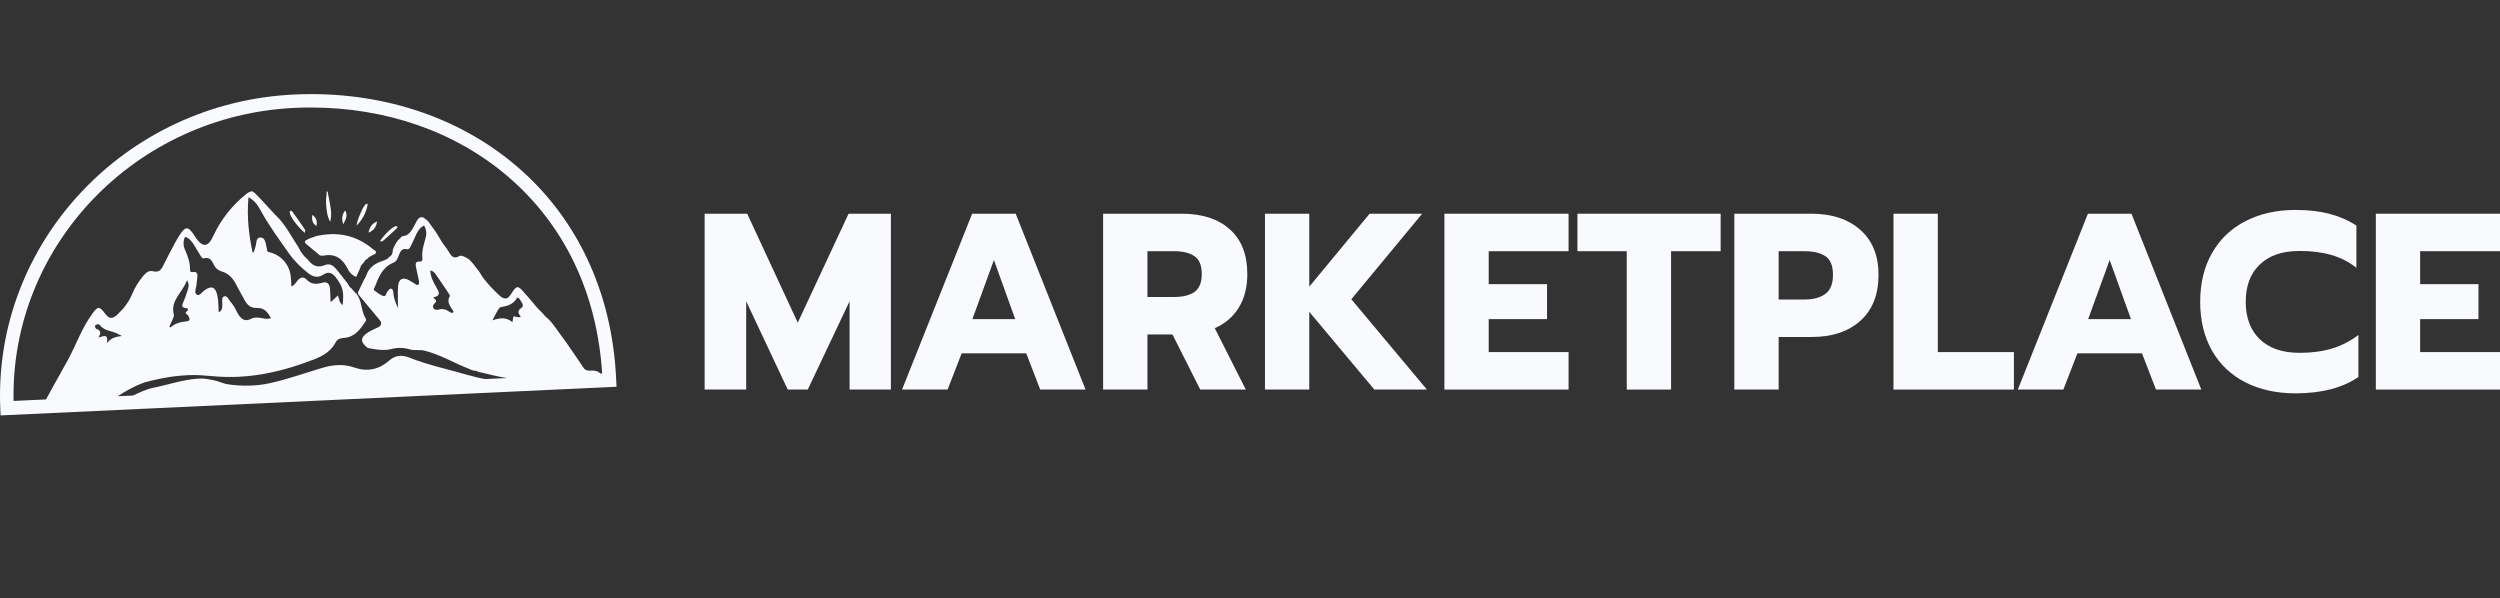 <svg width="259" height="62" viewBox="0 0 259 62" fill="none" xmlns="http://www.w3.org/2000/svg">
<rect x="0" y="0" width="259" height="62" fill="#333333" stroke="none"/>
<path d="M33.942 19.845C34.046 20.41 34.163 20.968 34.253 21.534C34.331 22.014 34.338 22.495 34.208 22.982C33.87 22.391 33.838 21.748 33.779 21.105C33.779 20.981 33.779 20.852 33.779 20.728C33.76 20.436 33.903 20.143 33.812 19.851H33.935L33.942 19.845Z" fill="#F9FAFD"/>
<path d="M37.736 27.127C37.677 27.199 37.625 27.264 37.567 27.335C37.437 27.445 37.346 27.575 37.326 27.751C37.183 28.063 37.047 28.375 36.904 28.686C36.469 28.53 36.196 28.206 36.014 27.835C35.488 26.796 34.728 26.237 33.519 26.484C33.402 26.51 33.272 26.471 33.149 26.465C32.662 26.062 32.175 25.652 31.687 25.25C31.453 25.003 31.668 24.918 31.843 24.814C31.973 24.756 32.103 24.691 32.233 24.633C32.304 24.613 32.369 24.6 32.441 24.581C32.525 24.548 32.61 24.509 32.694 24.477C34.903 23.957 36.91 24.34 38.658 25.834C38.788 25.945 39.158 26.036 38.827 26.335C38.769 26.361 38.71 26.38 38.645 26.406C38.418 26.523 38.184 26.64 38.015 26.848C37.879 26.9 37.781 26.991 37.736 27.134V27.127Z" fill="#F9FAFD"/>
<path d="M37.865 21.163C37.95 21.144 38.119 21.033 38.086 21.209C37.93 22.047 37.541 22.768 36.943 23.372C37.027 22.703 37.339 22.131 37.605 21.54C37.69 21.417 37.781 21.287 37.865 21.163Z" fill="#F9FAFD"/>
<path d="M39.353 24.99C39.626 24.581 40.542 23.489 41.043 23.431C41.14 23.418 41.205 23.541 41.147 23.619C41.147 23.619 39.893 24.795 39.6 25.009C39.516 25.009 39.438 24.996 39.353 24.99Z" fill="#F9FAFD"/>
<path d="M31.57 24.132C31.135 23.762 30.011 22.547 30.011 21.962C30.011 21.845 30.161 21.787 30.245 21.871C30.245 21.871 31.421 23.483 31.629 23.853C31.609 23.944 31.59 24.041 31.57 24.132Z" fill="#F9FAFD"/>
<path d="M38.177 24.1C38.294 23.509 38.541 23.164 39.061 22.943C38.983 23.509 38.742 23.872 38.177 24.1Z" fill="#F9FAFD"/>
<path d="M35.559 23.242C35.371 22.605 35.442 22.209 35.761 21.806C36.04 22.3 35.852 22.683 35.559 23.242Z" fill="#F9FAFD"/>
<path d="M32.363 22.261C32.818 22.586 32.864 22.95 32.792 23.411C32.35 23.151 32.285 22.787 32.363 22.261Z" fill="#F9FAFD"/>
<path d="M55.114 31.246C54.984 31.097 54.854 30.941 54.724 30.791L55.114 31.246Z" fill="#F9FAFD"/>
<path d="M41.477 23.613C41.477 23.613 41.51 23.632 41.53 23.639C41.51 23.632 41.497 23.619 41.477 23.613Z" fill="#F9FAFD"/>
<path d="M63.839 39.36C63.638 34.774 62.605 30.512 60.779 26.685C59.025 23.015 56.582 19.825 53.51 17.207C47.461 12.036 39.308 9.398 30.564 9.788C12.971 10.561 -0.724 25.159 0.03 42.329L0.062 43.037L63.872 40.068L63.839 39.367V39.36ZM11.074 35.553C11.256 34.475 10.684 34.865 10.184 34.968C10.47 34.546 10.483 34.247 10.002 34.078C9.898 34.039 9.781 33.825 9.885 33.702C9.995 33.565 10.268 33.565 10.346 33.676C10.84 34.345 11.691 34.254 12.308 34.644C12.412 34.709 12.529 34.748 12.639 34.806C12.094 34.891 11.555 34.929 11.074 35.553ZM48.631 38.899C46.558 38.282 44.434 37.853 42.42 37.054C41.647 36.749 40.971 36.775 40.289 37.379C39.263 38.288 38.028 38.535 36.722 38.08C35.579 37.678 34.487 37.782 33.357 38.119C31.525 38.665 29.719 39.321 27.848 39.718C26.49 40.003 25.119 40.016 23.736 39.834C23.463 39.802 23.203 39.73 22.963 39.64C22.651 39.523 22.332 39.425 22.001 39.36C21.585 39.282 21.176 39.204 20.741 39.217C19.097 39.269 17.512 39.847 15.894 40.172C15.141 40.322 14.459 40.666 13.763 40.978L12.191 41.049C13.055 40.491 13.952 39.984 14.92 39.633C18.896 38.542 20.968 38.905 21.572 38.938C21.709 38.944 21.845 38.957 21.975 38.964C25.659 39.334 29.147 38.548 32.558 37.223C33.5 36.859 34.299 36.378 34.78 35.456C34.955 35.124 35.274 35.033 35.624 35.008C36.748 34.936 37.313 34.124 37.866 33.305C37.944 33.188 37.944 33.097 37.866 32.968C37.398 32.194 37.515 31.207 36.956 30.466C36.969 30.46 36.573 30.129 36.43 29.888C36.242 29.778 36.138 29.602 36.047 29.407C35.644 28.901 35.254 28.387 34.845 27.894C34.539 27.523 34.163 27.244 33.65 27.465C32.876 27.796 32.331 27.497 31.876 26.88C31.454 26.529 31.148 26.094 30.914 25.607C30.141 24.438 29.524 23.164 28.465 22.203C28.368 22.105 27.64 21.306 27.64 21.306C27.64 21.306 26.315 19.831 26.165 19.831H26.023C25.886 19.831 25.555 20.059 25.516 20.091C24.047 21.28 22.898 22.723 22.099 24.438C22.04 24.567 21.969 24.697 21.897 24.827C21.507 25.503 21.033 25.549 20.526 24.944C20.312 24.691 20.143 24.399 19.948 24.126C19.454 23.45 19.182 23.496 18.642 24.301C18.48 24.541 18.331 24.795 18.194 25.048C17.746 25.886 17.298 26.731 16.875 27.582C16.661 28.011 16.388 28.238 15.888 28.108C15.401 27.978 15.089 28.277 14.822 28.608C14.355 29.174 13.965 29.791 13.685 30.473C13.348 31.298 12.808 31.987 12.159 32.591C11.626 33.084 11.314 33.052 10.879 32.48C10.281 31.688 10.145 31.707 9.547 32.526C8.488 33.974 7.91 35.664 7.072 37.223C6.487 38.308 5.428 40.133 4.772 41.381L1.407 41.537C1.082 25.451 14.043 11.906 30.616 11.171C31.155 11.146 31.694 11.139 32.227 11.139C39.997 11.139 47.175 13.64 52.581 18.253C58.473 23.288 61.851 30.343 62.384 38.698H62.221C61.994 38.535 61.864 38.36 61.136 38.399C60.851 38.412 60.63 38.36 60.448 38.093C59.85 37.184 59.22 36.287 58.603 35.391C58.525 35.287 58.401 35.118 58.324 35.014C57.797 34.332 57.368 33.578 56.738 32.981C56.602 32.877 56.472 32.773 56.368 32.636C56.284 32.526 56.193 32.428 56.095 32.331C55.731 31.993 55.407 31.616 55.101 31.227C54.971 31.077 54.841 30.921 54.711 30.772C54.601 30.648 54.49 30.525 54.38 30.401C53.652 29.524 53.535 29.524 52.944 30.466C52.71 30.837 52.451 31.097 51.989 30.798C51.82 30.746 50.235 29.2 49.8 28.387C49.69 28.18 49.547 27.991 49.391 27.816C49.319 27.738 49.254 27.647 49.196 27.562C49.105 27.426 49.001 27.296 48.884 27.173L48.611 26.88C48.306 26.711 48.026 26.471 47.643 26.497C47.24 26.757 46.896 26.744 46.63 26.302C46.532 26.153 46.441 26.003 46.344 25.854L45.902 25.243C45.844 25.159 45.792 25.074 45.733 24.99C45.558 24.697 45.376 24.399 45.2 24.106C44.914 23.703 44.629 23.307 44.343 22.904C44.193 22.787 44.05 22.671 43.901 22.554C43.524 22.404 43.336 22.619 43.187 22.878C43.011 23.184 42.868 23.502 42.68 23.801C42.459 24.152 42.186 24.418 41.783 24.457C41.653 24.47 41.549 24.555 41.471 24.665C41.471 24.671 41.458 24.684 41.452 24.691C41.062 24.996 40.887 25.431 40.698 25.86C40.698 26.166 40.633 26.451 40.334 26.614C40.159 26.841 39.906 26.939 39.652 27.023C38.892 27.27 38.262 27.666 37.976 28.459L37.957 28.498C37.937 28.55 37.918 28.595 37.898 28.647C37.807 28.816 37.716 28.985 37.625 29.154L37.08 30.297C37.086 30.356 37.093 30.421 37.106 30.479C37.846 31.363 38.58 32.246 39.315 33.13C39.594 33.461 39.535 33.734 39.139 33.923C38.801 34.085 38.457 34.228 38.139 34.429C37.333 34.936 37.307 35.417 38.035 36.008C38.132 36.092 39.724 36.391 40.445 36.183C41.114 35.995 41.796 35.989 42.517 36.209C42.933 36.333 43.459 36.209 43.947 36.32C45.603 36.723 47.045 37.619 48.618 38.223L48.877 38.334C49.001 38.386 49.137 38.425 49.28 38.418C49.378 38.418 49.462 38.438 49.54 38.529C49.683 38.555 49.826 38.581 49.962 38.613C50.813 38.834 51.671 39.029 52.535 39.165L50.294 39.269C49.728 39.191 49.183 39.042 48.631 38.886V38.899ZM17.999 32.565C17.642 31.084 18.915 30.323 19.377 29.024C19.662 29.524 19.513 29.823 19.428 30.103C19.299 30.538 19.136 30.973 18.954 31.389C18.824 31.688 18.837 31.844 19.201 31.909C19.377 31.941 19.675 31.987 19.325 32.272C19.071 32.474 19.416 32.565 19.487 32.688C19.669 32.994 19.76 33.26 19.285 33.299C18.688 33.351 18.136 33.494 17.674 33.923C17.603 33.871 17.616 33.884 17.544 33.832C17.655 33.591 17.765 33.344 17.876 33.104C17.954 32.935 18.051 32.753 18.006 32.565H17.999ZM26.653 31.909C27.374 31.87 27.744 32.37 28.075 32.955C27.744 33.084 27.458 33.02 27.179 32.968C26.783 32.89 26.386 32.838 26.016 33.026C25.236 33.435 24.814 32.89 24.444 32.117C24.294 31.805 24.113 31.519 23.879 31.265C23.71 31.084 23.554 30.603 23.229 30.7C22.943 30.785 23.028 31.162 23.028 31.428C23.028 31.779 23.086 32.142 22.657 32.35C22.618 31.753 22.644 31.168 22.514 30.596C22.319 29.726 21.91 29.563 21.202 30.064C20.942 30.245 20.669 30.694 20.403 30.538C20.085 30.349 20.305 29.888 20.351 29.544C20.39 29.277 20.409 29.005 20.442 28.732C20.487 28.394 20.416 28.108 20 28.18C19.701 28.232 19.688 28.089 19.688 27.881C19.688 27.173 19.454 26.529 19.175 25.899C18.98 25.464 18.948 25.009 19.175 24.535C19.591 24.665 19.851 24.983 20.072 25.328C20.305 25.698 20.52 26.081 20.754 26.451C20.838 26.588 20.936 26.809 21.105 26.763C21.787 26.581 21.975 27.069 22.203 27.517C22.365 27.835 22.638 28.017 22.969 28.121C23.632 28.323 24.08 28.758 24.398 29.355C24.723 29.96 25.041 30.57 25.386 31.168C25.659 31.649 26.042 31.941 26.659 31.902L26.653 31.909ZM25.756 20.442C26.373 20.761 26.698 21.254 26.977 21.761C27.841 23.34 28.907 24.788 29.94 26.257C30.499 27.049 31.181 27.718 31.947 28.316C32.441 28.699 32.954 28.816 33.507 28.446C34.046 28.082 34.442 28.29 34.793 28.745C35.514 29.667 35.657 30.206 35.495 31.61C35.157 31.356 35.124 30.986 35.014 30.609C34.76 30.85 34.546 31.038 34.254 31.311C34.228 30.798 34.208 30.369 34.189 29.947C34.169 29.42 33.896 29.135 33.383 29.291C32.746 29.485 32.22 29.453 31.733 28.94C31.48 28.673 31.148 28.699 30.862 29.024C30.674 29.238 30.551 29.518 30.193 29.687C30.167 29.265 30.161 28.914 30.115 28.563C29.953 27.381 29.082 26.387 27.913 26.133C27.608 26.068 27.692 25.906 27.647 25.756C27.517 25.308 27.543 24.626 26.984 24.607C26.464 24.593 26.601 25.289 26.432 25.665C26.36 25.828 26.393 26.042 26.178 26.205C25.769 24.308 25.561 22.43 25.743 20.455L25.756 20.442ZM53.958 32.812C53.639 32.968 53.438 32.747 53.185 32.786C53.159 32.948 53.133 33.117 53.087 33.383C52.451 32.831 51.788 32.922 51.021 33.188C51.223 32.792 51.366 32.48 51.541 32.194C51.632 32.039 51.775 31.824 51.918 31.805C52.581 31.714 53.165 31.512 53.542 30.908C53.639 30.746 53.763 30.876 53.828 30.986C53.99 31.279 54.393 31.642 54.01 31.902C53.535 32.227 53.698 32.474 53.958 32.812ZM44.908 30.798C45.681 30.661 45.499 30.265 45.226 29.797C44.914 29.265 44.616 28.719 44.57 28.024C44.882 28.069 45.038 28.264 45.168 28.452C45.61 29.083 46.032 29.726 46.461 30.362C46.526 30.466 46.636 30.629 46.597 30.694C46.207 31.369 46.753 31.818 47 32.318C46.85 32.48 46.714 32.409 46.597 32.324C46.253 32.078 45.895 31.941 45.454 32.071C45.265 32.123 45.019 32.117 44.895 31.902C44.785 31.707 44.928 31.512 45.051 31.402C45.376 31.11 44.986 31.012 44.895 30.798H44.908ZM43.745 26.802C43.771 27.004 43.726 27.108 43.485 27.095C43.05 27.062 43.024 27.335 43.096 27.666C43.199 28.134 43.297 28.602 43.394 29.07C43.42 29.212 43.459 29.381 43.342 29.485C43.193 29.609 43.076 29.44 42.959 29.381C42.758 29.277 42.569 29.135 42.368 29.024C41.738 28.686 41.302 28.894 41.244 29.628C41.185 30.33 41.231 31.045 41.231 31.902C40.932 31.291 40.776 30.804 40.744 30.291C40.731 30.142 40.711 29.973 40.555 29.921C40.354 29.856 40.282 30.057 40.172 30.168C40.003 30.33 40.003 30.746 39.737 30.674C39.412 30.59 39.126 30.33 38.834 30.135C38.619 29.992 38.795 29.823 38.847 29.693C39.236 28.68 39.633 27.666 40.763 27.212C41.12 27.069 41.218 26.692 41.354 26.36C41.491 26.023 41.653 25.711 42.127 25.815C42.4 25.873 42.485 25.633 42.576 25.457C42.777 25.068 42.94 24.665 43.128 24.269C43.303 23.911 43.511 23.573 43.934 23.366C44.206 23.801 44.206 24.269 44.077 24.717C43.875 25.399 43.674 26.075 43.765 26.802H43.745Z" fill="#F9FAFD"/>
<path d="M73 22.141H77.409L82.648 33.426L87.913 22.141H92.296V40.359H88.016V31.211L83.685 40.359H81.61L77.305 31.211V40.359H73V22.141Z" fill="#F9FAFD"/>
<path d="M100.714 22.141H105.227L112.463 40.359H107.768L106.316 36.606H99.625L98.172 40.359H93.452L100.714 22.141ZM105.175 33.061L102.97 26.937L100.74 33.061H105.175Z" fill="#F9FAFD"/>
<path d="M114.283 22.141H122.427C124.553 22.141 126.213 22.68 127.406 23.757C128.617 24.834 129.222 26.381 129.222 28.396C129.222 29.751 128.928 30.907 128.34 31.863C127.752 32.818 126.922 33.531 125.85 34L129.066 40.359H124.346L121.467 34.651H118.874V40.359H114.283V22.141ZM121.623 30.768C122.539 30.768 123.248 30.594 123.749 30.247C124.251 29.882 124.502 29.265 124.502 28.396C124.502 27.493 124.251 26.876 123.749 26.546C123.265 26.198 122.556 26.024 121.623 26.024H118.874V30.768H121.623Z" fill="#F9FAFD"/>
<path d="M131.05 22.141H135.64V29.699L141.891 22.141H147.337L139.997 31.002L147.83 40.359H142.383L135.64 32.306V40.359H131.05V22.141Z" fill="#F9FAFD"/>
<path d="M149.64 22.141H162.504V26.024H154.23V29.439H160.273V33.061H154.23V36.476H162.504V40.359H149.64V22.141Z" fill="#F9FAFD"/>
<path d="M168.531 26.024H163.422V22.141H178.257V26.024H173.122V40.359H168.531V26.024Z" fill="#F9FAFD"/>
<path d="M179.678 22.141H187.666C189.775 22.141 191.461 22.697 192.723 23.809C193.985 24.921 194.616 26.476 194.616 28.474C194.616 30.525 193.985 32.114 192.723 33.244C191.478 34.356 189.793 34.912 187.666 34.912H184.268V40.359H179.678V22.141ZM186.94 31.029C187.856 31.029 188.574 30.837 189.092 30.455C189.628 30.073 189.896 29.413 189.896 28.474C189.896 27.536 189.637 26.893 189.118 26.546C188.599 26.198 187.873 26.024 186.94 26.024H184.268V31.029H186.94Z" fill="#F9FAFD"/>
<path d="M196.166 22.141H200.756V36.476H208.641V40.359H196.166V22.141Z" fill="#F9FAFD"/>
<path d="M216.307 22.141H220.82L228.056 40.359H223.361L221.909 36.606H215.218L213.765 40.359H209.045L216.307 22.141ZM220.768 33.061L218.563 26.937L216.333 33.061H220.768Z" fill="#F9FAFD"/>
<path d="M237.82 40.75C235.849 40.75 234.112 40.368 232.608 39.603C231.121 38.839 229.971 37.744 229.158 36.319C228.346 34.877 227.939 33.192 227.939 31.263C227.939 29.334 228.346 27.658 229.158 26.233C229.971 24.791 231.121 23.687 232.608 22.923C234.112 22.141 235.849 21.75 237.82 21.75C239.117 21.75 240.276 21.88 241.296 22.141C242.316 22.402 243.258 22.81 244.123 23.366V27.744C243.362 27.136 242.497 26.693 241.529 26.415C240.578 26.137 239.48 25.998 238.235 25.998C236.455 25.998 235.08 26.467 234.112 27.406C233.144 28.327 232.659 29.612 232.659 31.263C232.659 32.914 233.144 34.208 234.112 35.146C235.097 36.085 236.472 36.554 238.235 36.554C239.48 36.554 240.595 36.406 241.581 36.111C242.567 35.815 243.483 35.346 244.33 34.703V39.056C242.688 40.185 240.518 40.75 237.82 40.75Z" fill="#F9FAFD"/>
<path d="M246.136 22.141H259V26.024H250.727V29.439H256.77V33.061H250.727V36.476H259V40.359H246.136V22.141Z" fill="#F9FAFD"/>
</svg>
